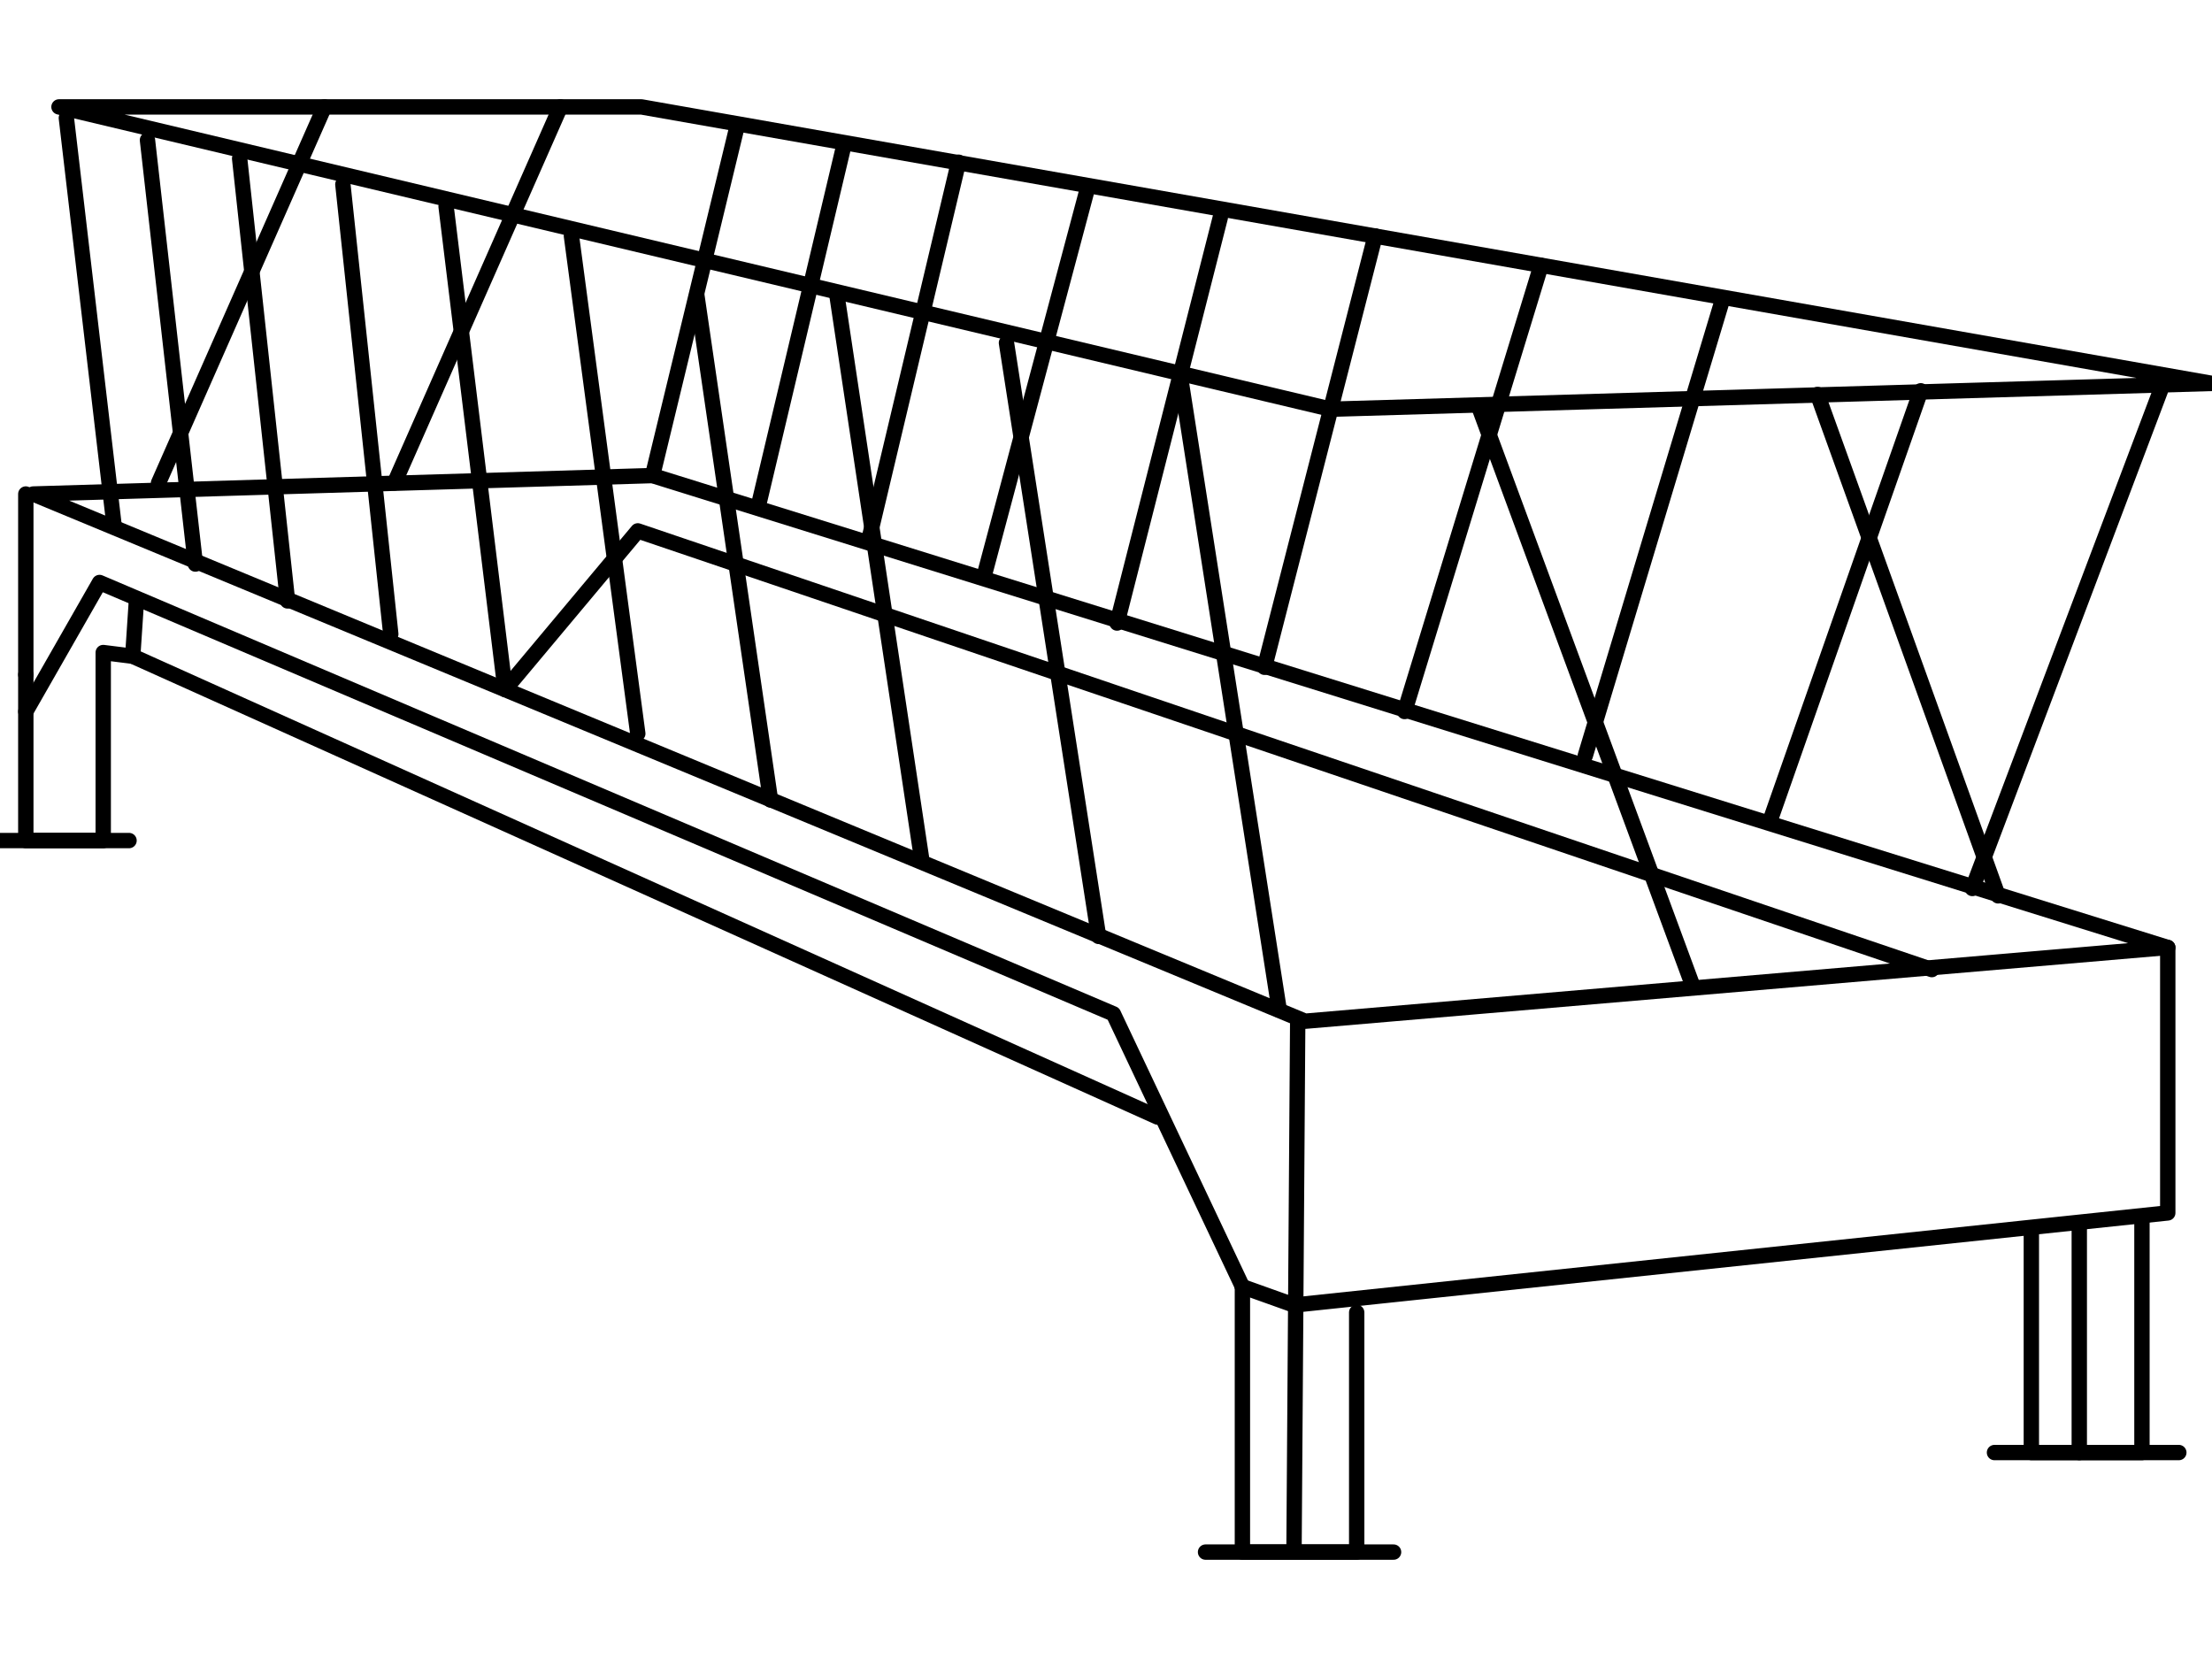 <?xml version="1.0" encoding="UTF-8"?>
<!DOCTYPE svg PUBLIC "-//W3C//DTD SVG 1.1//EN" "http://www.w3.org/Graphics/SVG/1.1/DTD/svg11.dtd">
<!-- Creator: CorelDRAW X7 -->
<svg xmlns="http://www.w3.org/2000/svg" xml:space="preserve" width="600px" height="450px" version="1.1" style="shape-rendering:geometricPrecision; text-rendering:geometricPrecision; image-rendering:optimizeQuality; fill-rule:evenodd; clip-rule:evenodd"
viewBox="0 0 600 450"
 xmlns:xlink="http://www.w3.org/1999/xlink">
 <defs>
  <style type="text/css">
   <![CDATA[
    .str1 {stroke:black;stroke-width:4.166;stroke-linecap:round;stroke-linejoin:round}
    .str0 {stroke:black;stroke-width:4.167;stroke-linecap:round;stroke-linejoin:round}
    .fil0 {fill:none;fill-rule:nonzero}
   ]]>
  </style>
 </defs>
 <g id="Layer_x0020_1">
  <g id="_820485296">
   <polygon class="fil0 str0" points="588,257 177,129 9,134 354,277 "/>
   <polyline class="fil0 str0" points="351,354 588,329 588,257 "/>
   <line class="fil0 str0" x1="352" y1="277" x2="351" y2= "420" />
   <polyline class="fil0 str1" points="368,356 368,421 337,421 337,349 "/>
   <line class="fil0 str0" x1="378" y1="421" x2="327" y2= "421" />
   <polyline class="fil0 str1" points="581,331 581,394 551,394 551,334 "/>
   <line class="fil0 str0" x1="591" y1="394" x2="541" y2= "394" />
   <polyline class="fil0 str1" points="36,178 28,177 28,228 7,228 7,183 "/>
   <line class="fil0 str0" x1="35" y1="228" x2="0" y2= "228" />
   <line class="fil0 str0" x1="7" y1="183" x2="7" y2= "134" />
   <polyline class="fil0 str0" points="7,193 27,158 302,275 337,349 "/>
   <polyline class="fil0 str0" points="314,303 36,178 37,163 "/>
   <polygon class="fil0 str0" points="600,104 174,29 16,29 361,111 "/>
   <line class="fil0 str0" x1="107" y1="131" x2="152" y2= "29" />
   <line class="fil0 str0" x1="43" y1="131" x2="88" y2= "29" />
   <line class="fil0 str0" x1="206" y1="136" x2="229" y2= "39" />
   <line class="fil0 str0" x1="177" y1="129" x2="200" y2= "34" />
   <line class="fil0 str0" x1="236" y1="145" x2="260" y2= "44" />
   <line class="fil0 str0" x1="267" y1="156" x2="295" y2= "51" />
   <line class="fil0 str0" x1="303" y1="169" x2="331" y2= "59" />
   <line class="fil0 str0" x1="343" y1="181" x2="373" y2= "64" />
   <line class="fil0 str0" x1="381" y1="193" x2="418" y2= "72" />
   <line class="fil0 str0" x1="430" y1="205" x2="467" y2= "82" />
   <line class="fil0 str0" x1="480" y1="223" x2="521" y2= "106" />
   <line class="fil0 str0" x1="535" y1="241" x2="586" y2= "106" />
   <line class="fil0 str0" x1="542" y1="243" x2="493" y2= "107" />
   <line class="fil0 str0" x1="459" y1="267" x2="401" y2= "110" />
   <line class="fil0 str0" x1="347" y1="274" x2="320" y2= "101" />
   <line class="fil0 str0" x1="298" y1="254" x2="273" y2= "93" />
   <line class="fil0 str0" x1="250" y1="233" x2="227" y2= "80" />
   <line class="fil0 str0" x1="209" y1="217" x2="189" y2= "80" />
   <line class="fil0 str0" x1="173" y1="199" x2="155" y2= "64" />
   <line class="fil0 str0" x1="137" y1="187" x2="121" y2= "56" />
   <line class="fil0 str0" x1="106" y1="172" x2="93" y2= "50" />
   <line class="fil0 str0" x1="78" y1="163" x2="65" y2= "43" />
   <line class="fil0 str0" x1="53" y1="153" x2="40" y2= "38" />
   <line class="fil0 str0" x1="31" y1="143" x2="18" y2= "32" />
   <line class="fil0 str0" x1="337" y1="349" x2="351" y2= "354" />
   <line class="fil0 str0" x1="564" y1="394" x2="564" y2= "332" />
  </g>
  <polyline class="fil0 str0" points="524,263 173,144 137,187 "/>
 </g>
</svg>
